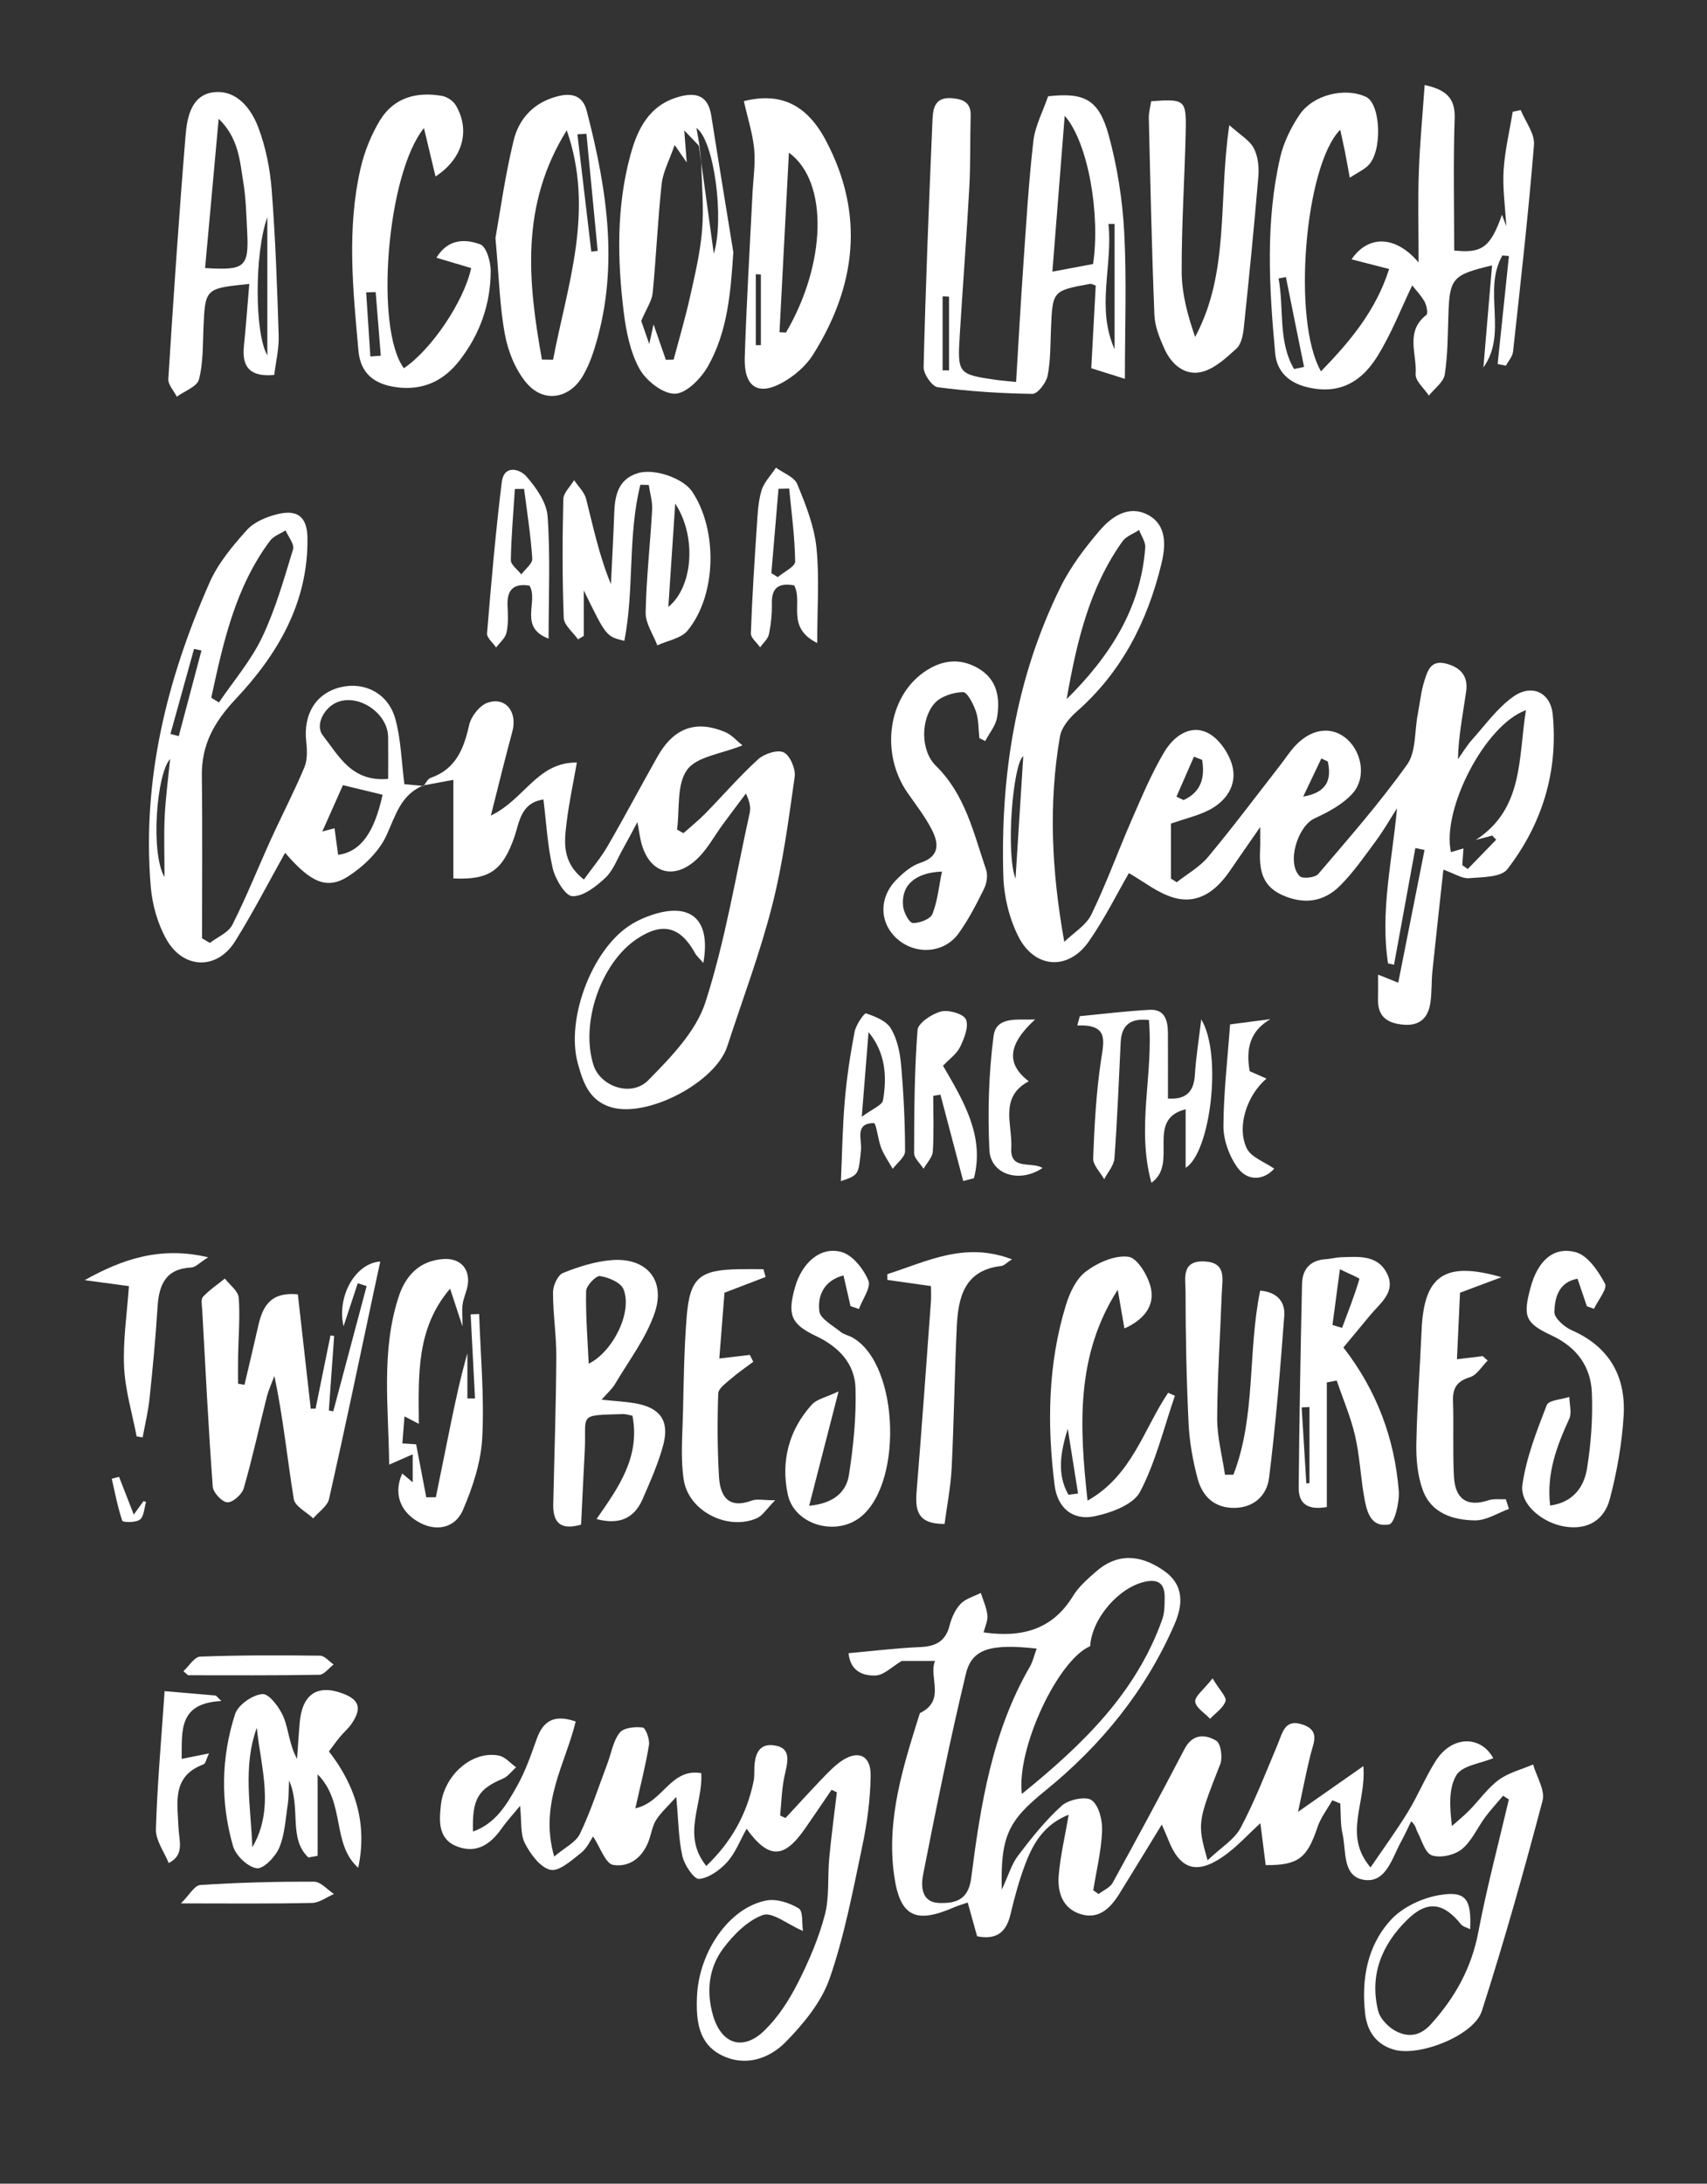 <?xml version="1.0" encoding="utf-8"?>
<!-- Generator: Adobe Illustrator 26.0.1, SVG Export Plug-In . SVG Version: 6.00 Build 0)  -->
<svg version="1.1" id="Layer_1" xmlns="http://www.w3.org/2000/svg" xmlns:xlink="http://www.w3.org/1999/xlink" x="0px" y="0px"
	 viewBox="0 0 363.06 464.21" style="enable-background:new 0 0 363.06 464.21;" xml:space="preserve">
<rect x="0" y="0" width="363.06" height="464.21" fill="#333333" stroke="none"/>
<style type="text/css">
	.st0{fill:#FFFFFF;}
</style>
<g>
	<path class="st0" d="M306.99,184.88c-0.81,7.47-1.6,14.51-2.33,21.55c-0.23,2.21-0.11,4.46-0.42,6.65
		c-0.46,3.3-2.26,5.08-5.86,4.74c-3.34-0.32-5.38-1.72-5.29-5.36c0.04-1.58,0.01-3.17,0.01-5.27c1.27,0.51,2.3,0.92,4.29,1.71
		c1.87-9.46,3.73-18.84,5.59-28.21c-0.65-0.14-1.3-0.27-1.95-0.41c-1.51,8.27-3.03,16.54-4.54,24.81c-0.42-0.1-0.85-0.19-1.27-0.29
		c-1.7-11.02,0.88-21.77,1.91-32.97c-1.49,2.32-2.85,4.72-4.49,6.93c-2.45,3.3-4.81,6.74-7.71,9.61c-3.46,3.42-7.72,3.96-12.31,1.86
		c-4.51-2.06-4.81-5.86-4.6-10c0.05-0.94,0.01-1.89,0.01-4.41c-2.61,3.77-4.52,6.47-6.38,9.21c-2.89,4.25-6.71,7.29-11.97,5.81
		c-3.42-0.96-6.41-3.44-9.58-5.23c-2.37,4.09-5.08,9.59-8.55,14.56c-4.34,6.21-11.52,5.76-14.96-1.1
		c-1.93-3.84-3.06-8.45-3.19-12.76c-0.64-21.38,2.6-42.12,12.15-61.48c2.14-4.35,5.18-8.36,8.35-12.06
		c2.49-2.91,6.08-5.42,10.09-3.4c4.34,2.19,3.93,6.79,3,10.61c-2.96,12.1-8.4,22.86-17.96,31.26c-1.57,1.38-3.26,3.38-3.59,5.32
		c-2.44,14.18-1.82,28.4,0.92,43.66c1.96-1.91,4.62-3.48,5.75-5.79c3.18-6.53,5.65-13.41,8.56-20.08c2.15-4.91,4.23-9.9,6.96-14.49
		c1.9-3.2,5.39-5.93,9.18-4.09c2.4,1.16,4.59,4.34,5.29,7.03c1.05,4.01-1.21,7.47-4.93,9.39c-2.36,1.21-5.03,1.82-8.12,2.89
		c0,3.71,0,7.7,0,11.69c0.41,0.26,0.82,0.52,1.23,0.78c2.24-1.77,4.86-3.22,6.65-5.36c5.28-6.33,10.23-12.94,15.3-19.45
		c1.07-1.38,2.02-2.87,3.2-4.14c3.3-3.58,7.41-4.26,10.58-1.87c3.56,2.68,4.75,8.44,1.71,11.89c-2.08,2.36-5.19,4-8.13,5.36
		c-3.6,1.66-6,9.47-3.15,12.28c0.62,0.61,3.28,0.32,3.94-0.46c6.49-7.6,13.1-15.15,18.9-23.27c1.91-2.68,1.56-6.99,2.24-10.55
		c0.47-2.48,0.71-5.05,1.49-7.43c0.65-1.99,1.32-4.33,4.59-3.47c3.2,0.85,4.67,2.78,4.24,5.86c-0.65,4.68-1.63,9.31-1.75,14.45
		c1-1.39,1.88-2.89,3.01-4.15c2.82-3.15,5.38-6.74,8.76-9.14c3.91-2.78,7.93-0.92,8.39,3.79c1.18,12.17-2.26,23.31-9.66,32.9
		c-1.34,1.73-5.34,1.66-8.16,1.9C310.98,186.81,309.46,185.75,306.99,184.88z M311.26,180.36c-0.08,1.19-0.16,2.37-0.25,3.56
		c0.39,0.27,0.78,0.54,1.17,0.81c2.01-2.07,4.02-4.15,6.04-6.22c-0.28-0.29-0.55-0.59-0.83-0.88c-1.16,0.31-2.32,0.62-3.49,0.92
		c10.18-6.61,9.01-17.39,10.65-27.58c-8.73,3.14-17.95,21.12-15.95,30.18C309.49,180.89,310.37,180.63,311.26,180.36z
		 M226.86,148.63c9.03-8.94,15.75-19.1,16.72-32.22c0.09-1.21-0.84-2.49-1.3-3.74c-1.2,0.79-2.76,1.32-3.54,2.41
		C231.59,125.09,228.96,136.75,226.86,148.63z M217.64,160.75c-2.18,1.53-3.77,20.5-1.65,26.04
		C216.56,177.79,217.1,169.29,217.64,160.75z M255.68,161.53c-0.58-0.22-1.16-0.45-1.74-0.67c-1.24,2.83-2.48,5.66-3.72,8.5
		c0.5,0.24,1,0.48,1.51,0.72C255.35,168.46,256.34,165.44,255.68,161.53z M277.18,169.34c5.13-0.86,6.07-3.72,5.22-7.46
		c-0.45-0.22-0.91-0.44-1.36-0.65C279.76,163.93,278.47,166.64,277.18,169.34z"/>
	<path class="st0" d="M256.84,395.47c2.87-2.74,5.7-4.41,7.02-6.89c3.03-5.71,5.38-11.79,7.89-17.77c1.05-2.51,1.52-5.55,5.42-4.16
		c3.63,1.29,2.19,3.85,1.58,6.3c-0.92,3.69-1.64,7.43-2.67,12.22c5.2-3.64,9.14-6.4,13.89-9.72c0.68,7.92-4.39,14.54,1.53,21.54
		c2.8-4.13,5.54-7.86,7.95-11.8c2.15-3.51,3.71-7.39,5.92-10.86c3.42-5.39,9.54-5.48,12.23-0.57c-2.7,1.13-6.59,1.55-7.83,3.59
		c-1.71,2.81-1.43,6.83-0.96,10.83c1.24-1.11,2.54-2.15,3.7-3.33c2.11-2.15,3.89-4.73,6.28-6.49c2.1-1.54,4.84-2.2,7.29-3.26
		c0.73,2.59,2.6,5.48,2,7.72c-3.96,14.99-8.17,29.93-12.91,44.69c-1.67,5.18-13.08,9.66-18.49,8.26c-3.86-1-5.87-3.88-6.31-7.56
		c-0.86-7.36,0.39-14.55,5.44-20.06c2.44-2.66,6.51-4.6,10.13-5.25c5.8-1.03,7.05,0.72,6.74,7.21c-0.75-0.38-1.55-0.54-1.94-1.03
		c-3.74-4.67-7.19-5.13-11.41-1c-5.44,5.31-8.1,11.8-6.21,19.4c0.44,1.77,2.38,3.69,4.11,4.48c2.4,1.09,4.82,0.9,7.12-1.65
		c5.14-5.7,8.62-11.93,10.07-19.57c1.8-9.47,4.3-18.81,6.5-28.21c-0.41-0.26-0.82-0.52-1.23-0.78c-1.27,1.51-2.62,2.95-3.79,4.53
		c-1.69,2.28-2.87,5.11-4.99,6.83c-1.56,1.26-4.55,1.93-6.36,1.31c-1.47-0.5-2.18-3.31-3.15-5.14c-0.26-0.49-0.22-1.15-1.25-2.11
		c-0.74,1.5-1.43,3.02-2.23,4.48c-1.86,3.41-3.12,8.58-7.65,8c-4.85-0.62-3.89-6.15-4.73-9.81c-0.47-2.08-0.34-4.3-0.48-6.45
		c-0.56-0.23-1.12-0.45-1.69-0.68c-1.08,1.91-2.49,3.71-3.17,5.76c-2.19,6.52-4.07,8.09-11,8.02c-0.38-2.99-0.77-6.06-1.13-8.9
		c-2.65,2.39-5.15,5.22-8.17,7.25c-5.56,3.73-8.99,2.43-11.41-3.72c-0.4-1.01-0.85-2-1.39-3.25c-3.11,5.08-6.03,9.88-8.99,14.66
		c-1.86,3-4.28,5.52-8.1,4.43c-3.99-1.13-5.15-4.67-4.83-8.35c0.36-4.18,1.35-8.31,2.12-12.83c-5.11,2.01-7.48,5.93-9.14,10.25
		c-1.36,3.54-2.36,7.24-3.24,10.93c-0.89,3.75-2.91,5.49-7.1,4.66c-0.62-2.23-1.28-4.6-2-7.17c-1.12,0.39-2.02,0.64-2.88,1.01
		c-8.25,3.6-11.54,1.98-12.77-6.8c-1.68-12.01,1.95-23.25,5.48-34.48c5.61-2.72,1.79-7.62,3.22-11.09c-2.95,0-5.33,0-7.08,0
		c-2.05,1.21-3.77,3.02-5.56,3.09c-2.52,0.1-5.36-0.77-5.75-4.74c5.25-0.47,10.24-1.08,15.24-1.3c3.27-0.14,5.38-1.19,6.24-4.56
		c0.42-1.65,1.2-3.41,2.34-4.61c1.07-1.13,2.85-1.59,4.31-2.34c0.5,1.58,1.23,3.14,1.4,4.76c0.12,1.16-0.51,2.41-0.81,3.63
		c7.98,1.14,14.57-0.46,19.01-7.72c1.21-1.99,3.1-3.62,4.88-5.19c4.36-3.85,9.21-3.81,14.36-0.27c4.52,3.11,4.13,7.38,2.35,11.47
		c-6.13,14.1-15.61,25.74-27.49,35.37c-7.79,6.31-9.55,9.55-9.24,21.03c1.41-3.03,2.08-5.42,3.48-7.26
		c2.85-3.74,5.82-7.49,9.3-10.61c1.45-1.3,5.14-2.05,6.36-1.13c1.55,1.17,2.29,4.32,2.19,6.57c-0.18,4.2-1.2,8.37-1.88,12.56
		c0.38,0.27,0.76,0.53,1.13,0.8c1.02-0.78,2.42-1.34,2.99-2.37c5.19-9.43,10.31-18.91,15.29-28.45c1.72-3.29,4.4-3.19,6.76-1.76
		c0.97,0.59,1.39,3.56,0.84,4.97C254.73,387.27,254.59,387.57,256.84,395.47z M220.49,350.46c-9.76-1.07-13.77,0.02-15.05,5.35
		c-3.4,14.13-6.29,28.39-9.1,42.66c-0.48,2.45-0.43,5.96,3.45,6.07c3.37,0.1,6.16-0.57,6.77-5.28c1.99-15.55,4.44-31.06,12.49-44.96
		C219.66,353.24,219.93,351.99,220.49,350.46z M231.86,349.96c-6.81,2.85-15.71,21.68-14.52,31.4
		c12.88-10.44,24.26-21.39,29.85-37.08c0.52-1.45,0.51-3.13,0.52-4.7c0.02-2.8-1.21-3.99-4.2-3.33
		C238.03,337.44,232.23,343.99,231.86,349.96z"/>
	<path class="st0" d="M90.09,167.08c0.49-0.59,0.87-1.5,1.49-1.71c5.39-1.88,7.07-6.19,8.21-11.27c0.41-1.82,2.22-4.13,3.9-4.71
		c3.89-1.34,6.41,1.98,5.27,6.17c-1.49,5.46-2.82,10.97-4.56,17.82c7.22-3.48,9.85-11.36,18.29-11.28
		c-0.76,4.34-1.64,8.42-2.15,12.53c-0.52,4.23-1.14,8.62,3.65,12.34c1.73-2.41,3.61-4.63,5.05-7.11c3.64-6.28,7.03-12.7,10.6-19.02
		c3.46-6.11,8.13-7.83,14.39-5.22c1.39,0.58,2.48,1.88,3.68,2.83c-4.47,1.82-9.72,2.36-11.78,5.21c-2.25,3.12-1.55,8.38-2.13,12.7
		c0.45,0.25,0.9,0.51,1.36,0.76c1.55-1.38,3.17-2.68,4.62-4.15c3.77-3.85,7.3-7.95,11.28-11.57c1.3-1.18,4.14-2.1,5.44-1.45
		c1.35,0.68,2.55,3.51,2.32,5.18c-1.31,9.22-2.52,18.52-4.83,27.52c-2.58,10.08-6.28,19.87-9.51,29.78
		c-2.52,7.71-17.03,15.27-24.74,12.94c-4.69-1.41-5.99-5.42-7.07-9.42c-2.48-9.18,2.82-23.5,10.65-28.94
		c1.54-1.07,3.31-1.9,5.09-2.5c8.36-2.79,12.63,0.97,10.98,10.2c-0.75-0.89-1.4-1.44-1.79-2.14c-3.16-5.68-7-6.59-12.45-2.9
		c-7.61,5.16-11.96,17.94-9.11,26.78c1.46,4.52,8.03,6.86,11.64,3.19c4.79-4.87,10.14-10.35,12.15-16.57
		c4.22-13.07,6.44-26.79,9.42-40.25c0.25-1.15,0.03-2.4-0.81-4.13c-1.64,2.19-3.28,4.36-4.9,6.56c-1.78,2.42-3.23,5.17-5.36,7.23
		c-5,4.85-10.38,3.17-12.03-3.5c-0.26-1.06-0.4-2.15-0.78-4.22c-1.31,2.42-2.19,4.13-3.14,5.81c-1.17,2.07-2.03,4.5-3.69,6.05
		c-1.96,1.83-4.65,3.95-6.99,3.9c-1.48-0.03-3.63-3.59-4.18-5.88c-1.12-4.72-1.36-9.66-1.99-14.69c-4.93,0.76-5.09,4.92-6.24,8.15
		c-2.46,6.92-5.24,9-12.92,8.64c0-6.95,0-13.96,0-20.96c-2.18,0.4-4.29,0.79-6.41,1.19L90.09,167.08z"/>
	<path class="st0" d="M149.15,376.94c0.4,6.67-4.24,13.13,1.07,19.73c5.31-5.06,8.65-11.02,10.08-18.1c0.12-0.62,0.13-1.27,0.13-1.9
		c-0.02-2.9,0.5-6.06,4.02-5.66c4.22,0.48,2.97,3.83,2.37,6.71c-0.56,2.69-0.62,5.48-0.89,8.23c0.38,0.18,0.76,0.35,1.14,0.53
		c2.53-2.72,5.02-5.48,7.59-8.16c1.32-1.37,2.64-2.78,4.18-3.87c3.57-2.52,6.4-1.37,6.34,3c-0.07,5.03-0.75,10.13-1.79,15.06
		c-1.99,9.43-3.78,18.99-6.93,28.06c-1.74,5.01-5.53,9.63-9.34,13.51c-3.49,3.55-8.55,5.33-13.58,2.86
		c-5.02-2.46-5.49-7.43-5.31-12.33c0.35-9.71,6.91-19.12,14.78-20.6c2.16-0.41,4.93,0.5,6.88,1.69c0.94,0.57,0.64,3.19,0.89,4.79
		c-3.35-1.44-6.55-4.11-8.53-3.39c-3.26,1.18-6.22,4.17-8.41,7.08c-3.08,4.09-3.64,9.09-2.24,14.09c1.75,6.26,6.36,7.86,10.97,3.4
		c2.88-2.79,5.2-6.37,7.04-9.97c2.37-4.65,4.48-9.54,5.81-14.57c1.02-3.86,0.57-8.09,0.95-12.14c0.44-4.67,1.07-9.32,1.62-13.98
		c-0.37-0.18-0.75-0.35-1.12-0.53c-1.9,2.78-3.79,5.57-5.71,8.33c-4.45,6.37-7.67,6.43-12.37-0.04c-1.39,2.47-2.36,5.11-4.11,7.05
		c-1.54,1.71-3.86,3.39-5.99,3.61c-1.05,0.11-3.12-2.94-3.55-4.83c-0.83-3.65-0.83-7.49-1.3-12.61c-1.83,2.03-3.24,3.3-4.24,4.83
		c-0.76,1.16-1.02,2.65-1.45,4.01c-1.21,3.81-4.08,6.2-7.73,5.62c-1.64-0.26-2.76-3.77-4.28-6.05c-0.52,0.74-1.27,2.49-2.59,3.52
		c-1.99,1.57-4.67,3.99-6.49,3.57c-2.17-0.5-4.25-3.35-5.43-5.66c-1-1.97-0.66-4.62-1.02-7.94c-1.55,1.89-2.85,3.29-3.94,4.84
		c-2.31,3.3-5.26,5.33-9.3,3.86c-4.19-1.52-3.99-5.33-3.6-8.87c0.71-6.47,6.77-11.66,12.38-10.5c1.32,0.27,2.42,1.62,3.62,2.47
		c-0.93,0.83-1.74,1.97-2.83,2.43c-5.23,2.21-6.55,4.29-6.34,11.24c4.87-1.74,7.16-5.76,9.34-9.61c1.78-3.15,2.99-6.64,4.21-10.07
		c1.36-3.82,3.69-5.32,8.29-3.72c-2.14,8.97-7.82,17.45-4.57,28.71c2.22-1.89,4.61-3.01,5.49-4.85c2.3-4.81,3.95-9.94,5.84-14.95
		c0.83-2.21,1.21-4.77,2.6-6.53c0.84-1.06,3.28-1.31,4.89-1.1c0.63,0.08,1.54,2.51,1.34,3.71c-0.7,4.32-1.81,8.57-2.9,13.46
		C141.05,383.17,142.6,375.82,149.15,376.94z"/>
	<path class="st0" d="M300.36,60.67c-2.31,4.79-4.41,10.27-7.46,15.16c-3.86,6.18-8.98,7.96-15,6.45c-3.81-0.95-6.33-3.31-6.68-7.15
		c-1.29-13.94-2.11-27.91,1.07-41.71c0.73-3.16,2.27-6.3,4.1-9.01c2.91-4.31,9.65-5.88,14.12-3.83c3.19,1.46,3.58,11.65,0.46,14.63
		c-0.97,0.92-2.26,1.51-3.89,2.56c-0.42-2.28-0.71-3.94-1.04-5.59c-0.3-1.49-0.64-2.97-0.99-4.6c-7.51,7.52-10.32,40.59-4.09,51.36
		c6.19-6.38,11.65-12.85,14.49-21.75c-2.87-0.74-5.4-1.39-7.99-2.06c3.49-5.13,9.28-5.2,14.26,0.67c0-7.08-0.17-13.17,0.05-19.25
		c0.21-6.1,0.8-12.18,1.24-18.48c4.67,1.04,6.52,2.85,6.38,7.1c-0.32,9.33-0.1,18.69-0.1,28.08c5.85,0.65,7.71-0.62,10.16-7.6
		c0.22,0.59,0.45,1.18,0.92,2.43c-0.24-4.26-0.81-8.1-0.57-11.88c0.26-4.17,1.26-8.3,1.94-12.44c0.57-0.12,1.13-0.24,1.7-0.36
		c1,2.47,3.01,5.02,2.82,7.39c-1.19,14.67-2.85,29.31-4.45,43.95c-0.11,1.04-0.99,2-1.52,3c-0.59-0.12-1.17-0.24-1.76-0.36
		c0.8-7.65,1.6-15.3,2.4-22.95c-0.46-0.04-0.93-0.08-1.39-0.12c-4.26,7.42,1.22,16.52-4.04,23.8c0.61-7.17,1.22-14.33,1.84-21.69
		c-8.43,2-9.02,2.74-9.28,10.39c-0.15,4.28-0.12,8.6-0.78,12.81c-0.26,1.63-2.2,2.99-3.38,4.48c-1-1.53-2.92-3.14-2.81-4.59
		c0.31-4.19-2.29-9.04,2.28-12.56c0.4-0.3,0.05-2.06-0.41-2.88C302.18,62.72,301.04,61.55,300.36,60.67z M273.5,58.9
		c-0.52,0.1-1.04,0.2-1.56,0.3c1.2,6.4-0.16,13.35,3.29,19.25c0.71-0.15,1.42-0.3,2.13-0.45C276.06,71.65,274.78,65.27,273.5,58.9z"
		/>
	<path class="st0" d="M90.01,166.98c-4.79,1.98-5.87,6.39-7.82,10.62c-1.59,3.46-4.87,6.6-8.15,8.71c-4.58,2.94-8.07,1.18-13.4-5.02
		c-3.47,6.19-6.8,12.68-10.66,18.85c-3.81,6.08-10.98,5.94-14.58-0.44c-1.88-3.33-3.02-7.4-3.34-11.23
		c-1.89-22.68,3.43-44.09,12.52-64.64c1.81-4.1,4.88-7.77,7.92-11.15c1.56-1.73,4.23-2.84,6.6-3.4c4.27-1.02,6.22,0.7,6.29,5.02
		c0.21,13.77-6.32,24.8-15.27,34.31c-4.56,4.85-7.27,9.67-7.19,16.29c0.15,11.52,0.04,23.05,0.04,34.57
		c0.56,0.33,1.11,0.65,1.67,0.98c1.63-1.26,3.93-2.18,4.77-3.84c3-5.92,5.45-12.1,8.2-18.15c2.34-5.14,4.96-10.16,7.14-15.37
		c0.67-1.6,0.58-3.66,0.38-5.46c-0.65-5.85,2.08-10.29,7.35-11.55c5.02-1.2,10.04,1.28,11.57,6.64c1.23,4.34,1.31,9.01,1.96,13.99
		c1.08,0.1,2.58,0.23,4.09,0.37C90.09,167.08,90.01,166.98,90.01,166.98z M44.93,148.33c0.55,0.33,1.09,0.67,1.64,1
		c3.11-4.59,6.82-8.9,9.18-13.85c2.83-5.93,4.65-12.37,6.58-18.7c0.33-1.08-1.02-2.68-1.59-4.03c-1.12,0.72-2.55,1.2-3.3,2.2
		C50.02,124.89,47.47,136.62,44.93,148.33z M82.56,165.58c0-2.97,0.03-5.94-0.01-8.92c-0.07-4.93-6-9.09-10.6-7.47
		c-2.94,1.04-5.04,4.91-3.28,7.15C72.06,160.67,74.78,166.28,82.56,165.58z M71.92,181.73c4.78-0.67,7.67-4.66,9.45-12.78
		c-2.92-0.71-5.85-1.41-8.43-2.04c-1.6,3.59-2.9,6.49-4.39,9.85c1.12-0.29,1.8-0.47,2.6-0.68C71.41,178.02,71.64,179.7,71.92,181.73
		z M36.18,161.36c-2.9,3.11-4.2,20.08-1.19,25.07c0-4.74-0.16-8.85,0.04-12.94C35.25,169.31,35.81,165.15,36.18,161.36z
		 M42.85,138.28c-0.53-0.11-1.05-0.22-1.58-0.33c-1.67,6.02-3.34,12.05-5.02,18.07c0.59,0.16,1.18,0.31,1.77,0.47
		C39.63,150.41,41.24,144.34,42.85,138.28z"/>
	<path class="st0" d="M222.92,20.47c7.77-0.87,10.81,0.68,12.91,8.36c1.82,6.67,2.91,13.67,3.28,20.58
		c0.54,10.08,0.14,20.21,0.14,31.12c-2.92-0.92-4.93-1.55-7.15-2.25c0.32-6.01,0.64-11.84,0.95-17.58c-0.63-0.2-0.93-0.41-1.18-0.36
		c-8.02,1.47-8,1.47-8.34,9.61c-0.14,3.33-0.07,6.72-0.72,9.95c-0.3,1.49-2.12,3.84-3.22,3.83c-6.73-0.09-13.47-0.54-20.15-1.41
		c-1.21-0.16-3.04-2.83-3-4.3c0.43-17.29,1.12-34.57,1.86-51.85c0.11-2.62,0.14-5.71,4.34-5.28c2.37,0.24,3.89,1,3.81,3.73
		c-0.15,5.07-0.01,10.16-0.29,15.22c-0.58,10.45-1.38,20.89-2.03,31.34c-0.51,8.24-0.35,8.4,7.6,9.56c1.23,0.18,2.48,0.26,4.38,0.46
		c0.52-8.53,0.98-16.86,1.56-25.17c0.61-8.7,1.12-17.42,2.12-26.08C220.16,26.77,221.8,23.74,222.92,20.47z M232.49,56.12
		c1.55-10.51-1-25.76-6.04-31.51c-0.91,11.59-1.74,22.04-2.62,33.14C227.45,57.07,230.02,56.59,232.49,56.12z M237.06,74.24
		c0-8.88,0-17.76,0-26.64c-0.43,0-0.86,0-1.3,0.01C236.7,56.47,233.1,65.4,237.06,74.24z M201.85,63.07
		c-0.46-0.03-0.91-0.05-1.37-0.08c0,5.25,0,10.49,0,15.74c0.46,0,0.91,0,1.37,0.01C201.85,73.52,201.85,68.29,201.85,63.07z"/>
	<path class="st0" d="M52,294.39c0.98-4.2,1.99-8.39,2.94-12.59c0.92-4.08,2.61-7.23,8.41-6.64c0.9,7.98,1.82,16.14,2.74,24.3
		c0.34,0,0.69,0,1.03-0.01c1.06-5.19,2.11-10.37,3.17-15.56c0.26,0.04,0.52,0.07,0.78,0.11c-0.38,5.28-0.75,10.56-1.13,15.84
		c0.31,0.06,0.63,0.13,0.94,0.19c2.37-8.88,4.74-17.75,7.1-26.63c-0.63-0.2-1.26-0.4-1.89-0.6c-0.96,2.91-1.92,5.81-3.02,9.14
		c-1.47-6.28,2.47-13.42,7.81-13.76c-0.45,2.07-0.86,3.98-1.27,5.88c-3.17,14.87-6.27,29.76-9.62,44.59
		c-0.35,1.55-2.22,2.76-3.38,4.13c-1.43-1.36-3.88-2.56-4.13-4.12c-1.39-8.58-2.24-17.24-4.12-26.16c-0.55,1.49-1.23,2.95-1.62,4.48
		c-1.64,6.46-3.04,12.98-4.89,19.37c-0.38,1.32-2.31,3.06-3.48,3.02c-1.11-0.03-3.03-2.06-3.12-3.32
		c-0.92-12.51-1.55-25.05-2.24-37.58c-0.05-0.95-0.33-2.26,0.16-2.78c1.37-1.47,3.09-2.62,4.66-3.89c1.03,1.35,2.83,2.64,2.94,4.06
		c0.32,4.1-0.06,8.24-0.13,12.37c-0.04,1.97-0.01,3.94-0.01,5.92C51.09,294.24,51.54,294.32,52,294.39z"/>
	<path class="st0" d="M105.38,50.6c0.95-5.28,2.01-13.1,3.86-20.73c1.17-4.81,4.51-8.29,9.69-9.48c2.92-0.67,5.06,0.1,5.86,3.17
		c4.42,17.04,7.06,34.13,1.36,51.43c-0.54,1.64-1.24,3.27-2.09,4.77c-2.85,5.03-8.46,6.04-12.15,1.57
		c-2.29-2.76-3.83-6.57-4.5-10.14C106.29,65.32,106.16,59.25,105.38,50.6z M115.26,76.44c0.79,0.01,1.58,0.03,2.37,0.04
		c3.03-15.9,8.89-31.6,2.91-48.78C110.57,43.7,112.32,60.02,115.26,76.44z M124.73,28.45c-0.64,0.03-1.28,0.07-1.92,0.1
		c0.98,8.31,1.97,16.62,2.95,24.93c0.45-0.05,0.9-0.09,1.36-0.14C126.31,45.05,125.52,36.75,124.73,28.45z"/>
	<path class="st0" d="M158.21,21.5c7.57-1.89,13.28,0.49,17.46,8.4c8.3,15.69,6.41,30.93-2.76,45.52c-1.55,2.46-4.11,4.63-6.7,6.02
		c-5.1,2.75-8.01,0.71-7.81-5.48c0.37-11.57,1.07-23.14,1.64-34.7c0.15-3.17,0.66-6.37,0.37-9.5
		C160.12,28.49,159.06,25.27,158.21,21.5z M165.79,70.62c0.46,0.02,0.92,0.05,1.38,0.07c8.49-14.45,9.19-31.99,0.62-38.24
		C167.1,45.57,166.44,58.1,165.79,70.62z M161.83,58.35c-0.36-0.02-0.72-0.04-1.08-0.06c0,5.03,0,10.05,0,15.08
		c0.36,0,0.72,0.01,1.08,0.01C161.83,68.38,161.83,63.36,161.83,58.35z"/>
	<path class="st0" d="M155.97,53.61c-0.56,8.51-1.2,16.8-5.36,24.19c-1.46,2.6-4.57,5.81-7.02,5.9c-2.53,0.09-6.16-2.74-7.56-5.26
		c-1.99-3.59-2.87-8.01-3.38-12.17c-1.35-11.08-1.55-22.21,1.38-33.11c1.52-5.66,3.97-10.79,10.35-12.58
		c3.71-1.04,6.22-0.27,6.9,3.99C152.8,34.26,154.4,43.93,155.97,53.61z M149.15,34.58c0.87,6.32,1.74,12.63,2.67,19.36
		c2.29-7.51,0.05-24.13-3.7-26.74c0.25,1.48,0.46,2.7,0.66,3.92c-0.89-0.93-1.77-1.86-3.25-3.4c0.21,2.74,0.36,4.62,0.53,6.82
		c-0.84-1.22-1.43-2.07-2.57-3.72c-1.13,3.28-2.48,5.72-2.76,8.27c-0.84,7.7-1.16,15.46-1.91,23.18c-0.16,1.67-1.29,3.24-2.44,5.96
		c0.16,0.45,0.76,2.17,1.71,4.9c0.48-2.19,0.71-3.27,0.91-4.18c0.88,2.53,1.75,5.03,2.62,7.54c0.55-0.01,1.1-0.03,1.66-0.04
		c1.19-4.51,2.52-9,3.53-13.55c1.04-4.66,2.15-9.37,2.53-14.11C149.72,44.09,149.25,39.32,149.15,34.58z"/>
	<path class="st0" d="M92.63,37.52c-0.88-3.67-1.63-6.85-2.46-10.29c-7.93,9.76-10.51,42.68-4.27,51.05
		c5.87-3.96,12.77-14.17,14.31-21.29c-2.33-0.69-4.67-1.39-7.39-2.2c2.51-4.12,6.2-4,9.33-2.84c1.31,0.48,2.23,3.72,2.22,5.71
		c-0.03,7.01-2.31,13.42-6.64,18.98c-3.35,4.31-7.72,6.41-13.33,5.69c-4.68-0.6-7.72-2.85-8.16-7.75
		c-1.17-12.98-2.52-25.99,0.47-38.88c0.81-3.49,2.22-6.99,4.06-10.05c2.95-4.9,7.82-6.22,13.26-5.26c1.07,0.19,2.35,1.05,2.9,1.98
		C100.08,27.64,98.46,33.73,92.63,37.52z M79.9,62.09c-0.67,0.02-1.35,0.04-2.02,0.06c0.3,4.54,0.59,9.09,0.89,13.63
		c0.74-0.05,1.48-0.11,2.22-0.16C80.63,71.11,80.26,66.6,79.9,62.09z"/>
	<path class="st0" d="M244.84,21.52c7.15-0.51,7.49-0.32,7.35,6.28c-0.22,10-0.9,20-0.86,30c0.02,4.62,1.27,9.23,2.86,13.83
		c7.39-13.75,4.88-28.94,7.27-45.03c2.29,2.07,4.28,3.19,5.19,4.88c0.91,1.71,1.16,4.02,0.99,6.01c-0.9,10.74-1.97,21.48-3.1,32.2
		c-0.16,1.53-0.53,3.47-1.55,4.4c-2.2,2.01-4.68,4.31-7.41,4.98c-3.53,0.86-6.4-1.56-7.89-4.85c-1.03-2.28-2.06-4.79-2.16-7.24
		c-0.56-13.94-0.86-27.9-1.19-41.85C244.31,23.91,244.67,22.69,244.84,21.52z"/>
	<path class="st0" d="M127.94,297.55c2.94,0.31,5.16,0.41,7.33,0.8c5.15,0.94,7.16,3.72,5.8,8.81c-1.05,3.94-2.75,7.74-4.38,11.5
		c-1.75,4.04-4.88,5.58-9.82,4.27c4.61-6.63,9.34-13.12,7.65-21.97c-0.64-0.11-1.38-0.38-2.11-0.35c-9.76,0.29-7.61-0.1-8.05,8.01
		c-0.28,5.19-0.52,10.38-0.77,15.49c-4.47,1.29-6-0.53-5.92-4.35c0.23-10.44,0.59-20.88,0.65-31.33c0.03-4.57-0.72-9.15-0.7-13.72
		c0-1.43,1.02-3.67,2.14-4.11c3.33-1.33,6.91-2.47,10.46-2.73c7.25-0.52,11.39,4.21,9.04,11.17c-1.82,5.4-5.5,10.18-8.45,15.18
		C130.16,295.33,129.11,296.21,127.94,297.55z M125.21,289.9c5.07-2.47,9.4-10.94,7.39-15.85c-0.59-1.43-3.18-2.51-4.99-2.78
		c-0.86-0.12-2.92,2.04-2.95,3.2C124.55,279.64,124.98,284.82,125.21,289.9z"/>
	<path class="st0" d="M53.02,60.36c-9.42,0.95-9.38,0.95-9.75,9.44c-0.16,3.65-0.04,7.41-0.96,10.88c-0.4,1.52-3.07,2.45-4.71,3.65
		c-0.63-1.26-1.87-2.56-1.8-3.77c1.09-17.26,2.25-34.52,3.67-51.76c0.32-3.91,1.25-8.66,6.01-9.19c4.83-0.54,7.91,3.41,9.44,7.44
		c1.61,4.22,2.52,8.86,2.87,13.39c0.8,10.28,1.16,20.59,1.48,30.89c0.09,2.78-0.6,5.58-0.94,8.38c-5,0.46-6.92-1.54-6.46-6.07
		C52.32,69.24,52.64,64.85,53.02,60.36z M46.51,25.25c-1.01,11.1-1.95,21.41-2.89,31.73c8.51,0.54,9.34-0.18,8.95-7.79
		c-0.18-3.49-0.26-7.01-0.82-10.44C51,34.23,50.79,29.4,46.51,25.25z M56.86,75.55c0-10.72,0-20.05,0-29.37
		C54.12,53.7,54.11,70.85,56.86,75.55z"/>
	<path class="st0" d="M136.2,103.05c-2.72,10.83-1.26,22.25-3.41,33.18c-3.85-0.93-3.85-0.93-8.62-10.71c0,3.22,0,6.44,0,9.66
		c-0.41,0.25-0.82,0.49-1.23,0.74c-1.06-1.52-2.98-3.01-3.04-4.57c-0.32-8.4-0.29-16.82-0.09-25.22c0.03-1.37,1.5-2.71,2.3-4.06
		c0.87,1.32,2.18,2.54,2.55,3.99c1.54,6.05,2.8,12.16,5.28,18.11c0.23-4.96,0.52-9.92,0.69-14.88c0.12-3.84,0.76-7.38,5.02-8.7
		c3.52-1.09,9.65,1.09,11.53,3.87c5.5,8.14,5.27,22.03-0.94,29.59c-1.38,1.68-4.25,2.12-6.43,3.14c-0.88-2.32-2.53-4.66-2.49-6.96
		c0.14-7.28,0.98-14.55,1.38-21.83c0.1-1.75-0.45-3.53-0.71-5.3C137.39,103.07,136.79,103.06,136.2,103.05z M143.61,107.05
		c-0.52,7.88-0.98,14.72-1.46,21.97C147.36,124.81,148.25,114.13,143.61,107.05z"/>
	<path class="st0" d="M76.19,397.06c-5.74-5.15-2.63-13.77-8.63-19.87c0,6.26,0,11.79,0,17.32c-0.65,0.12-1.31,0.24-1.96,0.36
		c-4.35-4.08-1.51-10.48-4.11-16.36c-0.12,2.39-0.08,3.74-0.28,5.05c-0.49,3.11-0.62,6.4-1.82,9.24c-0.8,1.91-3.38,4.57-4.79,4.36
		c-1.92-0.28-4.45-2.7-5.03-4.69c-2.7-9.33-2.54-18.86,0.43-28.08c0.63-1.96,3.72-4.11,5.82-4.26c1.42-0.1,3.67,2.89,4.5,4.92
		c1.1,2.7,1.19,5.81,2.86,8.86c0.19-2.59,0.34-5.17,0.57-7.76c0.52-5.92,3.68-8.1,8.96-6.21c3.7,1.32,4.33,3.17,2.09,6.47
		c-0.7,1.04-1.7,1.87-2.51,2.85c-0.8,0.97-1.52,1.99-2.33,3.06C75.67,379.68,78.16,387.76,76.19,397.06z M53.67,392.7
		c4.84-8.3,1.8-16.88,0.95-25.41C51.59,375.63,53.37,384.18,53.67,392.7z"/>
	<path class="st0" d="M208.3,156.91c-0.21-1.89-0.13-3.87-0.72-5.63c-0.54-1.6-1.85-4.18-2.77-4.15c-2.08,0.06-4.74,0.9-6.05,2.4
		c-2.95,3.38-3.01,10.01,0.27,13.24c6.3,6.18,8.04,14.32,10.7,22.1c0.41,1.19,0.14,2.91-0.44,4.08c-1.61,3.26-3.29,6.54-5.41,9.48
		c-3.09,4.26-9.13,4.63-13.06,1.16c-3.81-3.37-3.95-8.79-0.12-12.62c1.43-1.43,3.14-2.93,5-3.53c4.2-1.35,3.99-4.11,2.51-7.02
		c-1.42-2.8-3.41-5.32-5.21-7.92c-5.76-8.32-4.17-20.21,3.5-25.6c3.68-2.59,7.61-3.15,11.61-0.8c4.03,2.37,4.62,6.31,3.96,10.39
		c-0.29,1.77-1.65,3.37-2.52,5.05C209.14,157.32,208.72,157.12,208.3,156.91z M200.34,185.28c-5.81,0.24-8.72,2.98-8.26,7.4
		c0.14,1.31,1.29,3.49,2.06,3.53c1.41,0.07,3.74-0.82,4.18-1.92C199.42,191.53,199.69,188.43,200.34,185.28z"/>
	<path class="st0" d="M282.2,320.37c-4.93,0.85-6.01-1.48-5.98-4.22c0.13-14.41,0.39-28.82,0.71-43.23
		c0.07-3.09,1.71-5.01,4.99-5.23c1.1-0.07,2.19-0.38,3.3-0.42c3.65-0.11,7.66-0.56,9.71,3.31c2.11,4.01-1.31,6.37-3.49,8.99
		c-1.91,2.3-3.82,4.61-5.71,6.88c7.1,9.16,10.86,19.31,11.77,30.43c0.2,2.44-0.9,6.97-2.03,7.18c-4.14,0.77-4.85-3.05-5.39-6.2
		c-0.72-4.21-0.91-8.53-1.88-12.68c-0.93-3.99-2.57-7.81-3.9-11.7c-0.7,0.13-1.4,0.27-2.1,0.4
		C282.2,302.74,282.2,311.61,282.2,320.37z M284.98,269.82c-0.6,4.53-1.09,8.2-1.58,11.86c0.68,0.2,1.37,0.4,2.05,0.6
		c1.28-3.44,2.64-6.86,3.68-10.38C289.19,271.68,286.82,270.74,284.98,269.82z M277.84,315.35c0.22-0.03,0.45-0.05,0.67-0.08
		c0-5.39,0-10.77,0-16.16c-0.55,0.03-1.11,0.05-1.66,0.08C277.18,304.58,277.51,309.97,277.84,315.35z"/>
	<path class="st0" d="M262.33,313.5c4.83-12.47,3.01-26.08,5.69-39.13c3.69,0.29,5.35,2.45,5.13,5.34
		c-0.86,11.52-1.81,23.05-3.24,34.51c-0.45,3.57-3.1,6.26-7.28,6.33c-4.33,0.08-6.9-2.44-7.92-6.25c-1.01-3.8-1.72-7.75-1.91-11.67
		c-0.45-9.35-0.64-18.72-0.65-28.08c0-2.68-0.98-6.62,4.02-6.39c4.77,0.23,3.79,3.77,3.69,6.67c-0.32,8.88-0.94,17.76-0.98,26.63
		c-0.02,4.01,1.07,8.03,1.66,12.04C261.14,313.5,261.74,313.5,262.33,313.5z"/>
	<path class="st0" d="M92.7,318.29c1.06-5.2,2.1-10.4,3.17-15.6c1.03-5,2.1-9.99,3.54-15c0,3.2,0,6.4,0,9.59c0.54,0,1.08,0,1.62,0
		c-0.31-5.96-0.62-11.91-0.93-17.87c0.6-0.03,1.21-0.05,1.81-0.08c0.29,8.77,1.12,17.57,0.66,26.3c-0.27,5.2-2.02,10.53-4.11,15.37
		c-1.77,4.08-6,4.65-9.68,2.42c-3.8-2.29-5.07-6.08-3.23-10.18c0.69,0.58,1.33,1.12,2.23,1.87c0-2,0-3.77,0-5.95
		c-1.63,0.72-2.98,1.31-5.01,2.2c-0.12-12.27-1.75-24.09,2-35.63c1.46-4.5,4.38-7.72,9.52-8.08c3.54-0.25,5.72,2.03,5.19,5.52
		c-0.2,1.35-0.86,2.63-1.07,3.98c-0.18,1.16-0.04,2.37-0.04,4.83c-1.14-3.47-1.89-5.75-2.64-8.03c-7.23,8.44-6.72,18.36-6.65,28.74
		c-1-0.52-1.66-0.87-3.05-1.59c-0.16,2.05-0.31,3.9-0.45,5.75c1.04,0.07,2.09,0.14,2.93,0.19c0.69,3.63,1.42,7.45,2.15,11.26
		C91.35,318.31,92.02,318.3,92.7,318.29z"/>
	<path class="st0" d="M180.9,277.66c-0.49-2.14-0.99-4.29-1.5-6.53c-4.12,1.09-5.55,4.25-5.14,7.61c0.2,1.63,2.85,3.01,4.51,4.38
		c0.71,0.58,1.74,0.77,2.56,1.23c10.2,5.78,10.8,32.45,0.89,38.72c-5.37,3.39-13.39,0.71-14.68-5.42c-1.47-7,0.21-13.62,5.11-19.03
		c1.09-1.21,3.1-1.59,5.71-2.84c-2.25,8.73-4.17,16.21-6.26,24.32c5.39-0.51,7.92-3.05,8.47-6.6c0.94-6.05,1.56-12.24,1.39-18.34
		c-0.14-5.29-3.56-8.85-8.44-11.16c-5.35-2.53-6.05-4.57-4.44-10.31c1.46-5.22,5.41-8.78,9.89-7.54c2.36,0.65,4.68,3.59,5.72,6.05
		c0.62,1.48-1.26,4.01-2.01,6.07C182.09,278.06,181.49,277.86,180.9,277.66z"/>
	<path class="st0" d="M329.7,320.05c4.87-0.66,7.21-3.91,7.85-7.92c0.85-5.28,1.24-10.73,1.02-16.07
		c-0.23-5.59-3.24-9.69-8.55-12.16c-5.67-2.64-6.13-4.09-4.5-10.14c1.51-5.64,4.8-8.85,9.63-7.56c2.55,0.68,4.8,4.03,6.22,6.69
		c0.56,1.06-1.49,3.52-2.35,5.34c-0.5-0.18-1-0.36-1.51-0.55c-0.64-1.89-1.29-3.78-1.99-5.85c-4.04,0.74-4.83,4.05-4.93,7.05
		c-0.04,1.29,2.11,3.21,3.68,3.9c8.04,3.52,11.57,9.85,11.06,18.2c-0.36,5.94-1.42,11.92-2.94,17.68c-1.17,4.42-4.64,6.65-9.54,5.87
		c-4.71-0.74-9.66-4.7-9.05-8.91c0.83-5.79,3.05-11.42,5.18-16.93c0.4-1.04,3.14-1.18,4.8-1.73c0.02,1.57,0.57,3.37-0.02,4.66
		C331.1,307.41,328.89,313.25,329.7,320.05z"/>
	<path class="st0" d="M239.15,282.41c-0.54-3.11-0.98-5.67-1.42-8.23c-8.89,13.86-8.19,28.82-6.42,44.83
		c9.47-5.33,11.94-15.23,17.14-22.93c0.48,0.21,0.96,0.42,1.44,0.64c-2.37,6.86-4.08,14.07-7.42,20.43
		c-1.42,2.7-6.06,4.41-9.54,5.16c-4.74,1.03-8.01-1.7-8.63-6.59c-1.61-12.84-1.44-25.66,2.37-38.16c0.8-2.64,2.18-5.66,4.25-7.23
		c2.51-1.9,6.2-3.55,9.09-3.16c1.92,0.26,4.21,4.09,4.77,6.66C245.63,277.74,243.15,280.61,239.15,282.41z M227.1,303.73
		c-1.52,4.9-2.37,9.66,0.15,14.03c0.68-0.09,1.36-0.17,2.04-0.26C228.56,312.92,227.83,308.32,227.1,303.73z"/>
	<path class="st0" d="M164.87,318.93c-1.88,1.9-2.7,3.3-3.9,3.82c-6.18,2.7-14.52-1.47-15.55-8.19c-0.71-4.63-0.26-9.46-0.16-14.19
		c0.16-6.82,0.24-13.66,0.79-20.45c0.67-8.3,2.74-9.98,11.15-10.11c1.72-0.03,3.45,0,5.17,0c0.16,0.55,0.31,1.1,0.47,1.65
		c-2.77,1.06-5.55,2.13-8.75,3.35c-0.33,4.24-0.71,9.07-1.1,13.98c2.39-0.28,4.44-0.52,6.49-0.76c0.24,0.49,0.48,0.97,0.73,1.46
		c-1.57,1.18-3.21,2.29-4.69,3.57c-1.07,0.93-2.72,2.07-2.76,3.17c-0.21,5.85-0.18,11.72,0.15,17.56c0.23,4.2,1.91,7.08,7.02,5.2
		C160.97,318.6,162.28,318.93,164.87,318.93z"/>
	<path class="st0" d="M320.93,320.77c-2.39,0.87-4.79,2.46-7.18,2.44c-4.72-0.05-9.37-1.51-11.16-6.5
		c-1.09-3.03-1.41-6.49-1.35-9.75c0.15-8.07,0.77-16.14,1.12-24.21c0.5-11.53,4.82-14.75,16.99-11.24c-2.7,1.01-5.41,2.03-8.82,3.3
		c-0.19,4.14-0.41,8.95-0.65,14.14c2.17-0.26,3.83-0.46,5.48-0.66c0.35,0.31,0.7,0.62,1.05,0.94c-1.24,1.22-2.28,3.08-3.75,3.53
		c-2.8,0.86-3.72,2.32-3.62,5.1c0.18,5.36-0.09,10.73,0.2,16.08c0.25,4.55,2.62,6.56,7.35,4.99c1.13-0.37,2.45-0.16,3.68-0.22
		C320.5,319.4,320.71,320.08,320.93,320.77z"/>
	<path class="st0" d="M229.66,216.02c4.95-0.47,9.9-1.09,14.86-1.35c3.18-0.17,3.87,2.22,3.88,4.84c0.03,4.59,0.01,9.18,0.01,14.03
		c3.79,0.23,5.51-1.36,5.73-5.09c0.21-3.54,0.79-7.05,1.35-11.75c4.54,7.48,1.94,28.35-3.32,31.56c0-4.2,0-8.2,0-12.45
		c-8.68,2.19-1.41,11.52-7.28,15.63c-3.25-11.81,0.49-23.14-0.53-34.6c-3.73-0.41-5.81,0.88-6,4.69c-0.41,8.24-0.72,16.48-1.33,24.7
		c-0.11,1.53-1.42,2.97-2.18,4.45c-0.82-1.48-2.4-3-2.35-4.44c0.27-6.96,0.64-13.95,1.67-20.83c0.62-4.15,1.7-7.68-5.04-7.41
		C229.29,217.35,229.47,216.69,229.66,216.02z"/>
	<path class="st0" d="M215.23,267.71c-1.23,0.8-1.7,1.35-2.22,1.41c-7.92,0.88-9.22,6.67-9.52,13c-0.46,9.97-0.59,19.96-1.08,29.93
		c-0.2,4.03-1,8.02-1.51,11.91c-5.88,0.06-6.27-3.03-5.94-7c1.1-13.42,2.05-26.86,3.04-40.29c0.08-1.07,0.01-2.15,0.01-3.27
		c-3.18-0.45-6.23-0.88-9.27-1.31c-0.01-0.41-0.01-0.82-0.02-1.23C197.04,268.24,205.09,263.85,215.23,267.71z"/>
	<path class="st0" d="M173.81,136.7c-6.78-3.39-2.92-8.66-4.91-12.26c-2.93-0.49-4.8,0.17-4.73,3.76c0.05,2.21-0.18,4.46-0.63,6.63
		c-0.21,1.01-1.22,1.86-1.87,2.78c-0.69-1-2.01-2.02-1.97-2.99c0.27-7.61,0.76-15.21,1.27-22.8c0.17-2.53,0.27-5.14,0.99-7.53
		c0.53-1.77,2.02-3.26,3.08-4.87c1.56,1.14,3.89,1.96,4.52,3.49c1.79,4.31,3.59,8.84,4.08,13.43
		C174.31,122.68,173.81,129.16,173.81,136.7z M164.06,121.83c0.45,0.29,0.91,0.57,1.36,0.86c1.3-1.11,3.71-2.23,3.7-3.33
		c-0.06-5.17-0.78-10.33-1.27-15.5c-0.76,0.02-1.51,0.03-2.27,0.05C165.08,109.88,164.57,115.86,164.06,121.83z"/>
	<path class="st0" d="M116.68,135.76c-6.47-2.43-2.09-7.87-4.05-11.25c-3.4-0.58-4.86,0.88-4.68,4.34c0.1,1.89,0.18,3.85-0.23,5.67
		c-0.26,1.15-1.43,2.09-2.2,3.13c-0.68-1.01-2.01-2.07-1.93-3.02c0.88-10.71,1.82-21.42,3.12-32.08c0.46-3.83,3.81-2.91,5.26-1.25
		c2.08,2.37,4.3,5.53,4.5,8.48C117.07,118.22,116.68,126.73,116.68,135.76z M111.47,103.93c-0.65,0.01-1.31,0.01-1.96,0.02
		c-0.32,5.04-0.78,10.09-0.86,15.13c-0.01,1,1.45,2.02,2.23,3.03c0.82-1.12,2.4-2.3,2.33-3.36
		C112.88,113.8,112.1,108.87,111.47,103.93z"/>
	<path class="st0" d="M198.49,232.96c0,3.94,0.16,7.9-0.09,11.82c-0.08,1.26-1.28,2.46-1.97,3.68c-0.7-1.12-2.01-2.23-2.01-3.35
		c0.02-8.72,0.06-17.45,0.73-26.13c0.11-1.5,3.04-3.44,4.99-3.95c1.61-0.42,4.79,0.5,5.3,1.68c0.66,1.51-0.36,4.03-1.23,5.84
		c-0.72,1.49-2.28,2.57-3.64,4.01c4.34,7.46,8.89,14.94,6.58,23.9c-0.76,0.2-1.52,0.41-2.28,0.61c-1.62-6.12-3.23-12.24-4.85-18.37
		C199.51,232.8,199,232.88,198.49,232.96z"/>
	<path class="st0" d="M178.85,251.1c0.27-5.99,0.35-11.6,0.83-17.18c0.42-4.88,1.16-9.76,2.08-14.57c0.28-1.48,2.06-4.04,2.43-3.92
		c1.94,0.64,4.3,1.58,5.27,3.18c1.34,2.2,1.95,5.04,2.18,7.66c0.55,6.14,0.85,12.31,0.86,18.47c0,1.24-1.71,2.48-2.63,3.73
		c-0.83-1.47-1.84-2.88-2.45-4.44c-0.7-1.77-1.04-5.27-1.56-5.27c-4.14-0.04-2.53,3.56-2.73,5.63
		C182.57,249.71,182.78,249.73,178.85,251.1z M183.29,237.41c2.26-1.69,4.34-2.45,4.52-3.53c0.85-5.04,0.56-10.05-3.08-14.47
		C184.29,224.92,183.85,230.42,183.29,237.41z"/>
	<path class="st0" d="M29.06,305.36c-0.94-4.92-2.44-9.82-2.67-14.78c-0.26-5.64,0.63-11.32,1.03-17.17
		c-3.37-0.45-6.39-0.86-9.41-1.27c8.01-4.48,16.12-7.26,26.27-4.86c-1.84,1.15-2.69,2.12-3.59,2.17c-5.54,0.27-6.9,3.75-7.19,8.51
		c-0.4,6.47-1.02,12.93-1.7,19.38c-0.29,2.76-0.96,5.49-1.46,8.23C29.92,305.5,29.49,305.43,29.06,305.36z"/>
	<path class="st0" d="M35.01,359.51c3.84,0.33,7.37,0.63,10.9,0.94c0.39,0.39,0.78,0.77,1.18,1.16c-9.18,0.43-8.38,6.37-8.45,12.3
		c1.91-0.39,3.53-0.71,5.81-1.17c-0.56,1.17-0.71,2.16-1.16,2.33c-6.84,2.53-5.53,8.25-5.32,13.49c0.11,2.75,1.35,5.76-2.09,7.49
		c-0.96-2.4-2.79-4.82-2.72-7.19C33.45,379.26,34.32,369.67,35.01,359.51z"/>
	<path class="st0" d="M221.73,248.3c-4.9,3.31-11.06,1.4-11.3-3.86c-0.37-8.04-0.15-16.2,0.89-24.18c0.57-4.36,5.21-3.36,8.83-3.54
		c-5.78,5.31-6.2,9.42-1.35,13.14c-6.37,3.42-3.42,9.25-3.71,14.24C214.82,248.9,219.46,246.84,221.73,248.3z"/>
	<path class="st0" d="M261.62,217.77c3.27-0.43,5.93-0.78,8.58-1.12c-4.42,2.56-5.24,6.42-4.4,11.07c1.07,0.47,2.25,0.99,3.56,1.57
		c-4.16,3.57-6.37,10.21-4.21,14.79c0.92,1.95,3.87,2.95,5.86,4.36c-2.13,2.4-5.62,2.88-7.9-0.35c-1.7-2.41-2.9-5.75-2.9-8.68
		C260.24,232.31,261.09,225.22,261.62,217.77z"/>
	<path class="st0" d="M39.01,355.27c1.18-1.08,2.33-3.05,3.56-3.1c8.49-0.32,17-0.3,25.5-0.2c0.97,0.01,1.93,1.22,2.89,1.87
		c-1.01,0.76-2.02,2.17-3.05,2.19c-9.3,0.17-18.6,0.1-27.9,0.1C39.67,355.85,39.34,355.56,39.01,355.27z"/>
	<path class="st0" d="M38.48,404.63c1.75-1.72,2.87-3.82,4.13-3.91c8.05-0.52,16.14-0.74,24.21-0.7c1.41,0.01,2.81,1.7,4.21,2.61
		c-1.55,0.66-3.09,1.87-4.65,1.9C57.56,404.73,48.72,404.63,38.48,404.63z"/>
	<path class="st0" d="M257.9,356.8c1.5,2.5,3.04,3.97,2.75,4.84c-0.48,1.45-2.12,2.51-3.28,3.74c-1.13-1.2-3.01-2.32-3.16-3.63
		C254.09,360.62,255.95,359.27,257.9,356.8z"/>
	<path class="st0" d="M28.45,321.97c1.02-1.4,1.55-2.13,2.08-2.86c0.18,0.06,0.36,0.12,0.54,0.18c-0.4,1.29-0.43,3.06-1.31,3.75
		c-0.86,0.67-3.63,0.61-3.75,0.25c-0.99-2.9-1.55-5.94-2.24-8.93c0.52-0.14,1.04-0.27,1.55-0.41
		C26.31,316.48,27.3,319.02,28.45,321.97z"/>
	<path class="st0" d="M151.82,53.93c-0.93-6.72-1.8-13.04-2.67-19.36c-0.12-1.15-0.25-2.31-0.37-3.46
		c-0.21-1.22-0.41-2.44-0.66-3.92"/>
</g>
</svg>
